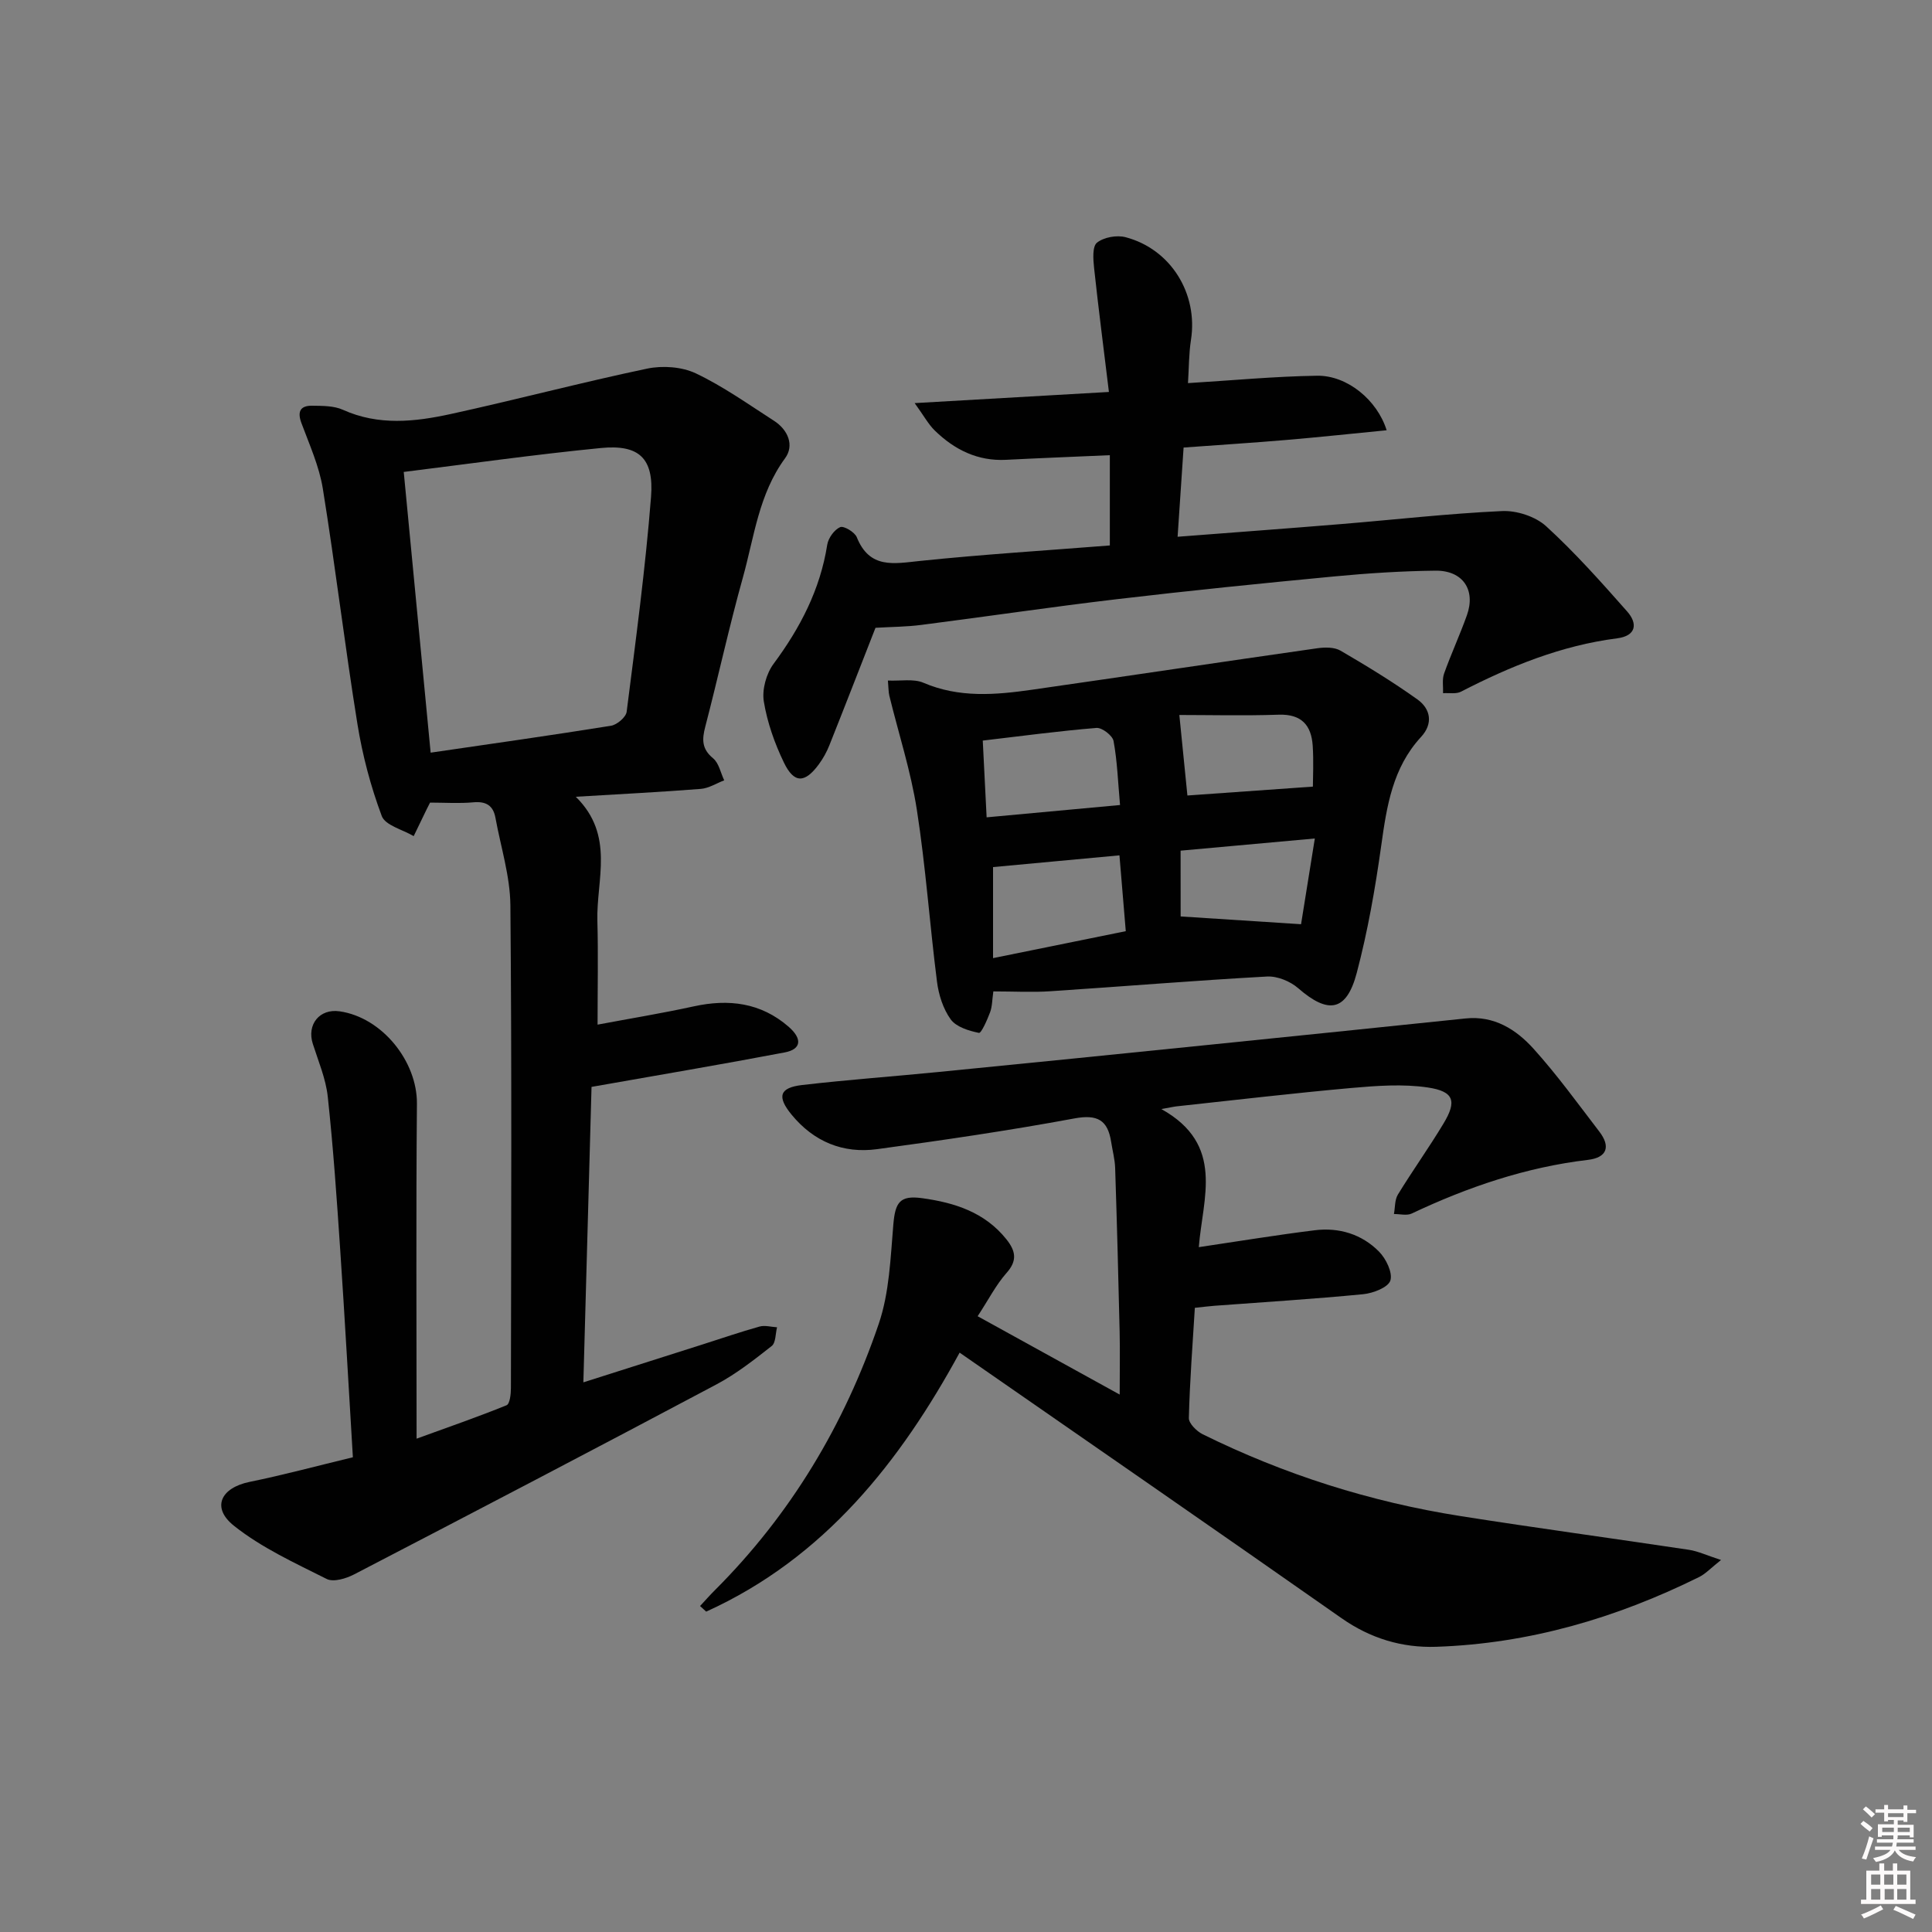<svg enable-background="new 0 0 400 400" viewBox="0 0 400 400" xmlns="http://www.w3.org/2000/svg"><rect x="0" y="0" width="400" height="400" fill="#808080" stroke="none"/><path d="m385.2 377.6.6-.6c.6.4 1.3.9 1.9 1.5l-.6.7c-.8-.6-1.4-1.1-1.9-1.6zm.3 7.1c.6-1.4 1.1-2.9 1.5-4.5.3.1.6.3.9.4-.5 1.4-1 2.9-1.5 4.4l-.9-.2zm.2-10.1.6-.6c.7.5 1.3 1.1 1.9 1.6l-.7.7c-.6-.6-1.2-1.2-1.8-1.7zm8.4-.8h.8v.9h1.8v.7h-1.8v1.8h-.8v-.3h-1.2v.9h3.3v2.6h-.8v-.4h-2.5c0 .3 0 .6-.1.8h3.4v.7h-3.5c0 .3-.1.6-.1.8h4v.7h-3.5c.7.9 1.9 1.3 3.6 1.5-.2.2-.4.5-.6.9-1.9-.3-3.2-1.1-3.8-2.3-.5 1.1-1.8 2-3.9 2.4-.2-.3-.4-.5-.6-.8 1.9-.4 3.1-.9 3.6-1.7h-3.2v-.7h3.5c.1-.2.1-.5.2-.8h-3.3v-.7h3.4c0-.2 0-.5 0-.8h-2.4v.3h-.8v-2.6h3.3v-.9h-1.2v.3h-.8v-1.8h-1.8v-.7h1.8v-.9h.8v.9h3.2zm-4.4 5.5h2.4c0-.3 0-.6 0-.9h-2.4zm1.2-3.1h3.2v-.8h-3.2zm4.4 2.2h-2.4v.9h2.5v-.9z" fill="#fcfafa"/><path d="m389.2 385.8h.9v1.5h1.8v-1.5h.9v1.5h2.7v6h1.1v.9h-11.3v-.9h1.1v-6h2.7v-1.5zm.2 8.7.5.8c-1.2.6-2.5 1.3-4 1.9-.2-.3-.3-.6-.6-.8 1.6-.6 3-1.3 4.1-1.9zm-2-4.3h1.9v-2.1h-1.9zm0 3.1h1.9v-2.2h-1.9zm2.7-3.1h1.9v-2.1h-1.9zm.1 3.1h1.9v-2.2h-1.9zm2.3 1.3c1.4.6 2.7 1.2 4.1 1.8l-.5.9c-1.5-.7-2.8-1.4-4.1-1.9zm2.2-6.5h-1.9v2.1h1.9zm-1.9 5.2h1.9v-2.2h-1.9z" fill="#fcfafa"/><g fill="#010101"><path d="m73.06 301.71c-.89-14.73-1.67-28.82-2.62-42.9-.71-10.59-1.44-21.19-2.58-31.75-.4-3.72-1.95-7.34-3.1-10.96-1.27-4 1.41-7.31 5.54-6.72 8.84 1.27 16.1 10.4 16.02 19.14-.2 22.65-.07 45.29-.07 69.34 6.54-2.38 12.65-4.49 18.63-6.92.68-.28.9-2.33.9-3.56.05-33.32.19-66.64-.11-99.96-.06-6.04-1.99-12.06-3.09-18.09-.46-2.54-1.92-3.46-4.57-3.22-2.96.27-5.96.06-8.97.06-.26.52-.49.94-.7 1.38-.9 1.85-1.79 3.71-2.69 5.56-2.28-1.35-5.88-2.22-6.61-4.16-2.29-6.13-4-12.59-5.04-19.06-2.61-16.2-4.55-32.51-7.16-48.71-.75-4.65-2.77-9.11-4.43-13.58-.9-2.42-.22-3.63 2.22-3.6 2.14.03 4.49 0 6.36.84 7.38 3.33 14.89 2.5 22.32.88 13.59-2.97 27.06-6.54 40.67-9.4 3.19-.67 7.18-.39 10.08.98 5.67 2.69 10.87 6.4 16.19 9.82 2.9 1.87 4.25 5.09 2.29 7.76-5.45 7.42-6.39 16.28-8.73 24.67-2.86 10.23-5.11 20.62-7.79 30.9-.69 2.64-.75 4.6 1.62 6.55 1.2.99 1.56 3.01 2.3 4.56-1.61.61-3.19 1.64-4.83 1.77-8.37.66-16.76 1.08-25.9 1.63 8.14 8.01 4.23 17.19 4.47 25.72.19 6.94.04 13.89.04 21.46 6.64-1.25 13.31-2.34 19.9-3.78 7.26-1.59 13.91-.78 19.66 4.22 2.88 2.51 2.62 4.66-.8 5.31-12.98 2.47-26.01 4.67-40.01 7.14-.53 19.34-1.1 39.86-1.69 61.17 8.64-2.75 16.62-5.28 24.59-7.82 3.96-1.26 7.88-2.61 11.88-3.73 1.11-.31 2.41.08 3.63.15-.34 1.33-.25 3.21-1.11 3.88-3.65 2.87-7.36 5.78-11.44 7.95-24.94 13.25-49.97 26.33-75.03 39.34-1.66.86-4.26 1.64-5.66.94-6.61-3.32-13.5-6.47-19.22-11.03-4.71-3.76-2.7-7.85 3.25-9.07 6.97-1.42 13.86-3.28 21.39-5.1zm16.1-145.88c12.47-1.82 24.92-3.58 37.34-5.57 1.24-.2 3.09-1.77 3.24-2.88 1.88-14.81 3.88-29.62 5.05-44.5.63-8.06-2.52-10.9-10.41-10.12-13.66 1.34-27.26 3.27-40.79 4.95 1.83 19.18 3.68 38.45 5.57 58.12z"/><path d="m202.41 272.51c9.92 5.47 19.18 10.58 29.41 16.22 0-4.92.08-8.96-.01-12.98-.26-11.31-.56-22.62-.93-33.93-.06-1.81-.55-3.6-.83-5.41-.7-4.51-2.83-5.74-7.61-4.85-13.54 2.51-27.19 4.51-40.84 6.36-7.06.96-13.12-1.55-17.71-7.14-3.07-3.74-2.53-5.59 2.19-6.14 9.4-1.09 18.84-1.77 28.26-2.7 18.68-1.84 37.37-3.73 56.05-5.63 17.68-1.8 35.37-3.61 53.04-5.45 5.91-.62 10.47 2.28 14.06 6.26 4.89 5.41 9.18 11.36 13.63 17.16 2.39 3.12 1.6 5.39-2.36 5.86-12.84 1.52-24.86 5.62-36.48 11.11-1.02.48-2.44.09-3.68.1.25-1.36.15-2.93.82-4.03 3.04-4.97 6.44-9.71 9.44-14.7 2.8-4.64 2.19-6.66-3.26-7.47-5.14-.76-10.53-.36-15.76.1-12.07 1.08-24.12 2.5-36.17 3.8-.59.06-1.17.2-3.22.57 13.23 7.38 8.54 18.42 7.75 28.59 8.18-1.21 16.08-2.52 24.02-3.5 5.02-.62 9.72.81 13.28 4.41 1.46 1.47 2.87 4.37 2.36 6-.46 1.43-3.57 2.63-5.62 2.83-10.26 1-20.55 1.63-30.83 2.4-1.14.09-2.27.23-4.03.42-.47 7.67-1.05 15.23-1.24 22.81-.03 1.12 1.61 2.74 2.85 3.36 16.93 8.36 34.76 14.02 53.41 16.95 15.73 2.48 31.52 4.61 47.27 6.98 1.87.28 3.66 1.14 6.65 2.11-2.1 1.66-3.18 2.85-4.52 3.52-17.16 8.5-35.22 13.8-54.44 14.45-7.09.24-13.63-1.73-19.62-5.93-26.14-18.33-52.41-36.47-79.06-54.97-12.23 22.45-27.94 42.5-52.47 53.62-.42-.39-.85-.77-1.27-1.16 1.02-1.09 2-2.22 3.06-3.27 15.71-15.69 26.84-34.29 33.94-55.17 2.19-6.44 2.43-13.61 3.01-20.49.39-4.63 1.32-6.15 5.97-5.51 6.7.92 12.97 2.9 17.45 8.52 1.91 2.4 2.32 4.41-.01 7-2.15 2.43-3.67 5.45-5.95 8.92z"/><path d="m181.26 129.98c-3.15 8.04-6.31 16.2-9.55 24.33-.55 1.38-1.29 2.72-2.17 3.92-2.9 3.95-5.13 4.02-7.24-.35-1.92-3.98-3.45-8.31-4.16-12.65-.4-2.46.51-5.76 2.02-7.79 5.53-7.46 9.65-15.39 11.11-24.66.22-1.38 1.45-3.1 2.67-3.64.74-.33 3.03 1.03 3.45 2.09 2.66 6.62 7.69 5.46 13.14 4.9 13.02-1.35 26.09-2.16 39.25-3.2 0-6.33 0-12.24 0-18.69-7.39.33-14.45.6-21.49.96-5.88.3-10.67-2.09-14.74-6.05-1.35-1.31-2.27-3.06-4.18-5.69 13.84-.79 26.49-1.52 40.22-2.31-1.09-8.96-2.17-17.3-3.07-25.66-.19-1.78-.39-4.46.6-5.25 1.42-1.13 4.1-1.61 5.92-1.13 9.39 2.47 15.03 11.71 13.54 21.24-.45 2.9-.42 5.89-.62 8.97 9.28-.57 18.01-1.4 26.74-1.53 6.19-.09 12.42 4.99 14.39 11.29-6.99.68-13.82 1.42-20.66 2-6.93.59-13.88 1.03-21.38 1.58-.4 5.97-.81 12-1.24 18.47 11.78-.91 22.84-1.72 33.9-2.63 11.09-.91 22.16-2.18 33.27-2.69 3.04-.14 6.91 1.12 9.12 3.13 5.98 5.46 11.4 11.56 16.78 17.65 2.22 2.51 1.91 5.06-2.08 5.57-11.54 1.48-22.09 5.77-32.33 11.05-1.02.52-2.46.22-3.7.31.05-1.36-.22-2.83.21-4.06 1.45-4.06 3.27-8 4.72-12.06 1.88-5.25-.81-9.31-6.51-9.25-6.97.08-13.96.53-20.91 1.19-15.04 1.43-30.08 2.95-45.08 4.72-13.5 1.59-26.96 3.6-40.45 5.32-3.04.4-6.17.4-9.49.6z"/><path d="m205.66 205.26c-.25 1.78-.23 3.15-.68 4.34-.59 1.57-1.82 4.35-2.3 4.25-2.1-.43-4.69-1.22-5.84-2.79-1.58-2.18-2.51-5.12-2.85-7.85-1.51-11.85-2.33-23.79-4.17-35.58-1.24-7.96-3.77-15.72-5.69-23.58-.19-.78-.16-1.62-.3-3.15 2.64.12 5.31-.42 7.36.46 7.4 3.17 14.92 2.52 22.48 1.44 19.7-2.82 39.39-5.78 59.09-8.59 1.56-.22 3.51-.24 4.78.5 5.42 3.16 10.8 6.44 15.91 10.09 2.76 1.97 3.31 5.02.76 7.78-5.89 6.38-7.1 14.32-8.24 22.49-1.24 8.86-2.79 17.73-5.07 26.36-2.12 8.02-5.9 8.59-12.13 3.16-1.64-1.43-4.33-2.53-6.46-2.41-14.93.82-29.83 2.06-44.75 3.04-3.76.26-7.59.04-11.9.04zm-.06-25.74v18.85c9.44-1.92 18.27-3.71 27.48-5.58-.46-5.5-.88-10.54-1.31-15.7-9.09.85-17.63 1.64-26.17 2.43zm-1.33-10.3c9.29-.86 18.09-1.67 27.62-2.55-.43-4.79-.57-9.08-1.34-13.25-.21-1.13-2.39-2.81-3.54-2.71-7.71.63-15.39 1.66-23.54 2.62.26 5.18.51 10.07.8 15.89zm40.17 20.52c8.11.52 15.94 1.03 24.93 1.61.81-5.04 1.77-11.03 2.85-17.75-9.9.9-18.63 1.69-27.79 2.52.01 4.85.01 9.44.01 13.62zm27.38-26.88c0-1.91.18-5.21-.04-8.49-.29-4.23-2.32-6.55-7.02-6.4-7.23.24-14.47.06-20.59.06.64 6.38 1.15 11.51 1.67 16.67 8.46-.59 17.06-1.21 25.98-1.84z"/></g></svg>